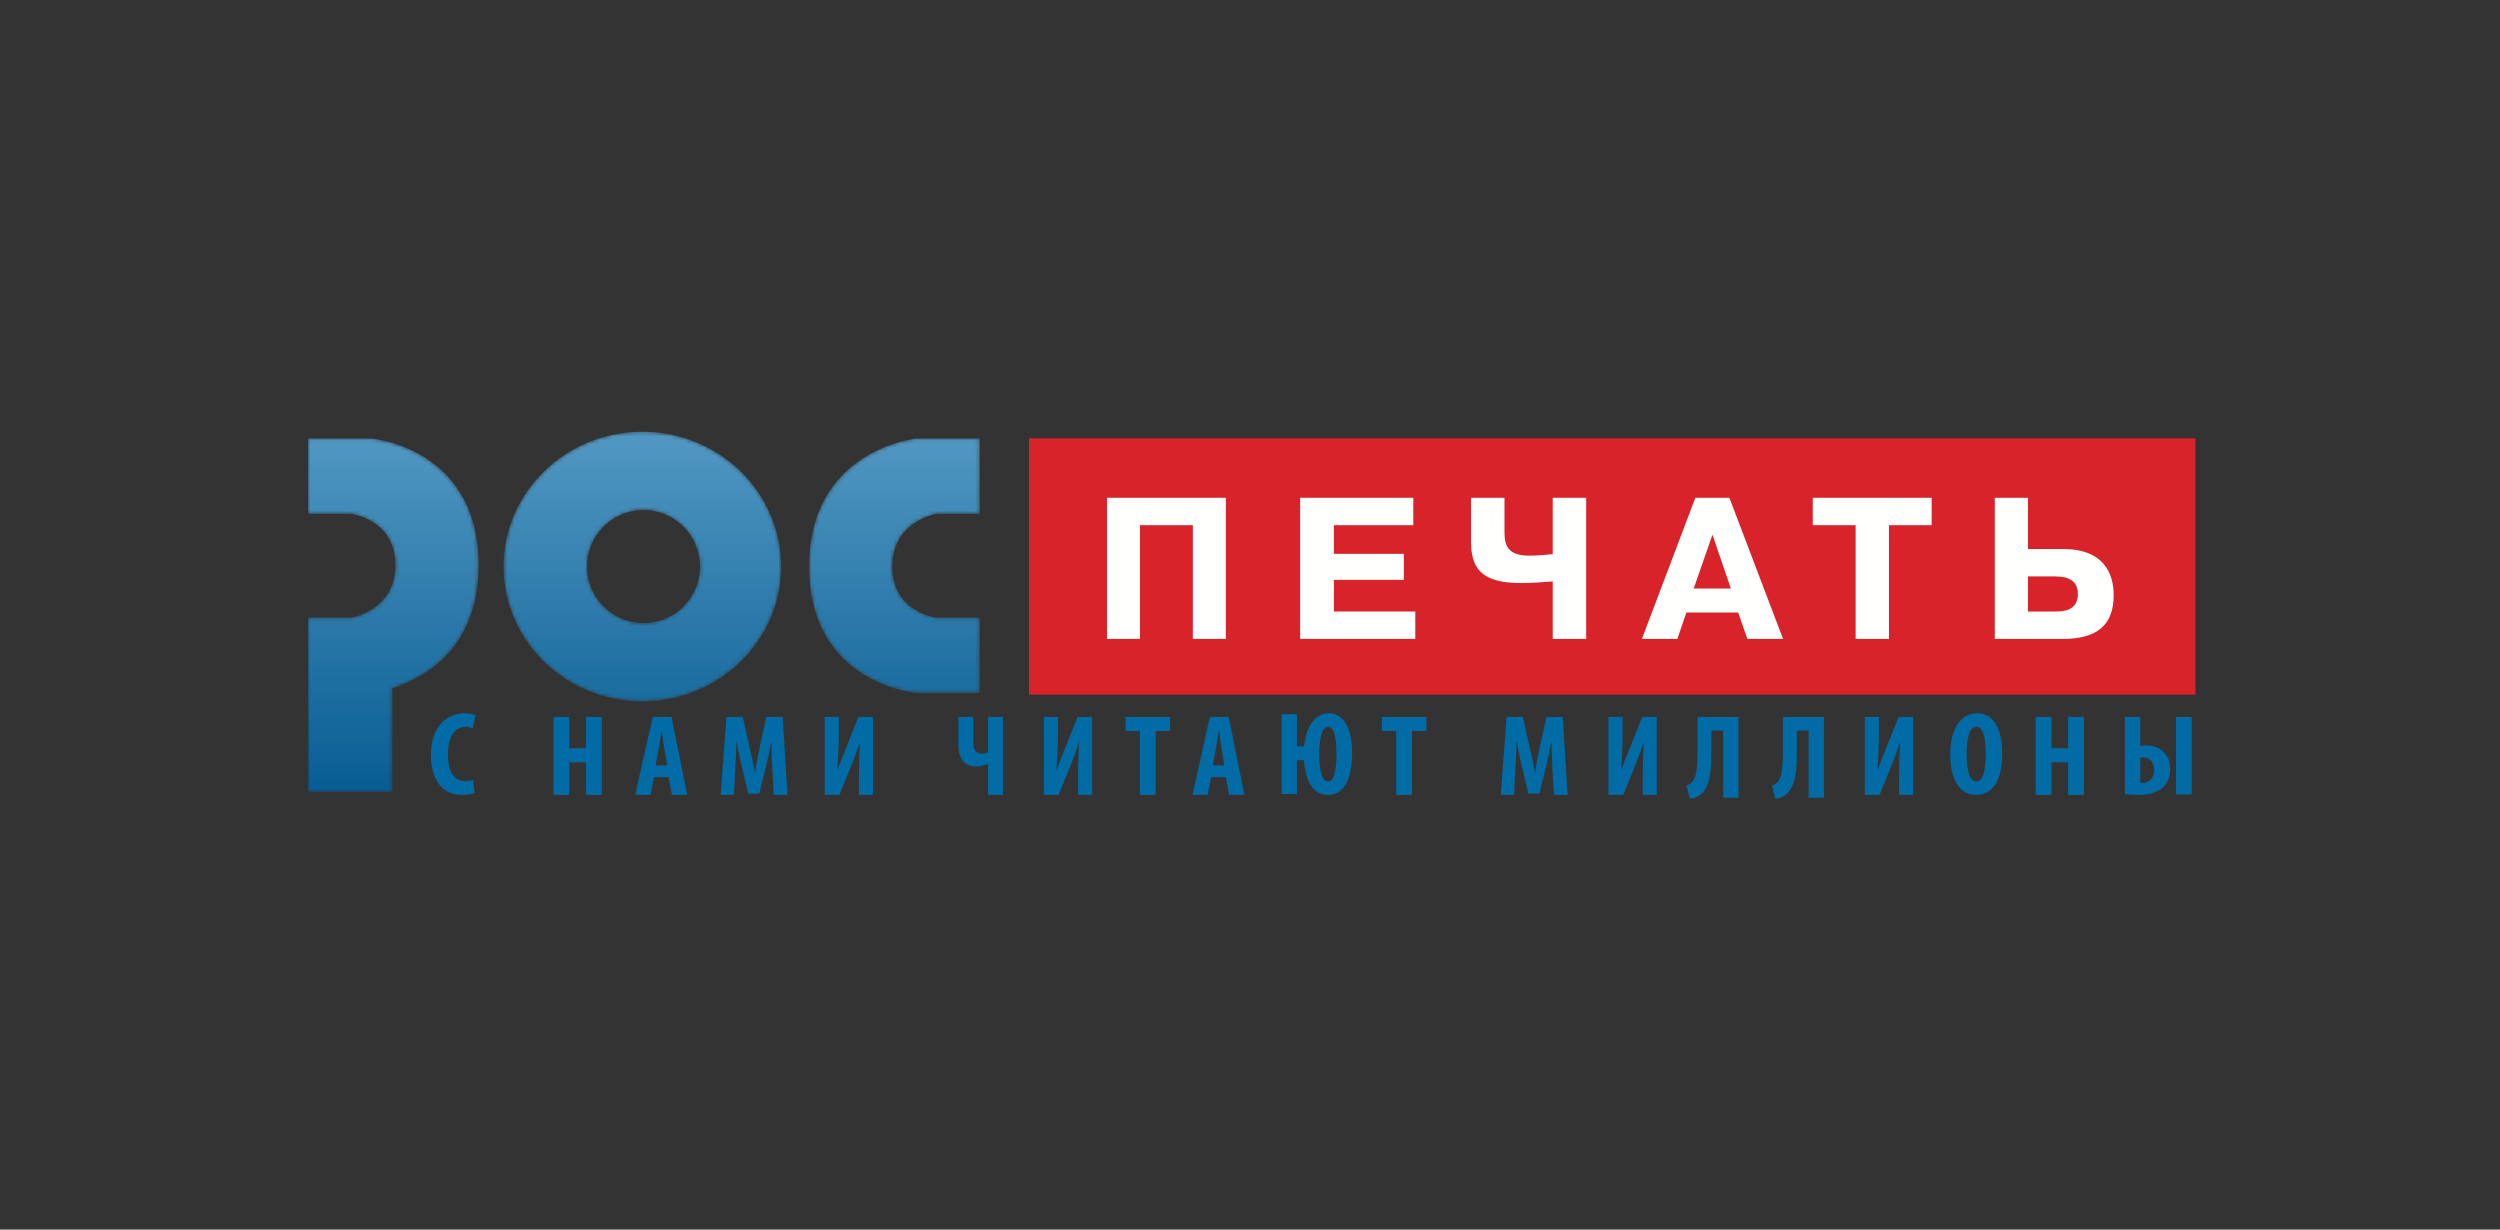 <?xml version="1.0" encoding="UTF-8"?>
<svg width="673px" height="331px" viewBox="0 0 673 331" version="1.1" xmlns="http://www.w3.org/2000/svg" xmlns:xlink="http://www.w3.org/1999/xlink">
    <rect x="0" y="0" width="673" height="331" fill="#333333" stroke="none"/>
    <!-- Generator: Sketch 53.2 (72643) - https://sketchapp.com -->
    <title>Artboard</title>
    <desc>Created with Sketch.</desc>
    <defs>
        <path d="M53.546,36.516 C53.546,56.569 70.277,72.826 90.912,72.826 L90.912,72.826 C111.554,72.826 128.285,56.569 128.285,36.516 L128.285,36.516 C128.285,16.468 111.554,0.213 90.912,0.213 L90.912,0.213 C70.277,0.213 53.546,16.468 53.546,36.516 Z M0.921,97.19 L23.622,97.19 L23.622,69.272 C32.053,66.628 46.848,58.783 46.848,36.093 L46.848,36.093 C46.848,4.327 17.899,2.035 17.899,2.035 L17.899,2.035 L0.919,2.035 L0.919,22.355 L12.61,22.352 C12.61,22.352 24.44,23.878 24.44,36.093 L24.44,36.093 C24.44,48.309 12.61,50.26 12.61,50.26 L12.61,50.26 L0.919,50.257 L0.919,70.577 L0.921,70.577 L0.921,97.19 Z M76.024,36.517 C76.024,28.121 82.832,21.313 91.228,21.313 L91.228,21.313 C99.627,21.313 106.435,28.121 106.435,36.517 L106.435,36.517 C106.435,44.916 99.627,51.723 91.228,51.723 L91.228,51.723 C82.832,51.723 76.024,44.916 76.024,36.517 Z M164.749,2.035 C164.749,2.035 135.801,4.818 135.801,36.519 L135.801,36.519 C135.801,68.284 164.749,70.577 164.749,70.577 L164.749,70.577 L181.73,70.577 L181.73,50.257 L170.039,50.26 C170.039,50.26 158.209,48.735 158.209,36.519 L158.209,36.519 C158.209,24.303 170.039,22.352 170.039,22.352 L170.039,22.352 L181.73,22.355 L181.73,2.035 L164.749,2.035 Z" id="path-1"></path>
        <linearGradient x1="-0.003%" y1="-0.002%" x2="-0.003%" y2="100.002%" id="linearGradient-3">
            <stop stop-color="#5298C3" offset="0%"></stop>
            <stop stop-color="#075D93" offset="100%"></stop>
        </linearGradient>
    </defs>
    <g id="Artboard" stroke="none" stroke-width="1" fill="none" fill-rule="evenodd">
        <g id="Group-11" transform="translate(82, 116)">
            <polygon id="Fill-60" fill="#D8232A" points="509 71 195 71 195 2 509 2"></polygon>
            <polygon id="Fill-61" fill="#FFFFFE" points="224.889 56 216 56 216 18 248 18 248 56 239.111 56 239.111 25.381 224.889 25.381"></polygon>
            <polygon id="Fill-62" fill="#FFFFFE" points="295.918 33.091 295.918 40.094 277.081 40.094 277.081 48.617 299 48.617 299 56 268 56 268 18 298.452 18 298.452 25.382 277.081 25.382 277.081 33.091"></polygon>
            <path d="M323.006,18 L323.006,27.174 C323.006,30.92 323.935,33.579 329.717,33.579 C331.358,33.579 333.974,33.416 335.995,33.145 L335.995,18 L345,18 L345,56 L335.995,56 L335.995,40.528 C333.536,40.746 329.88,40.962 327.369,40.962 C316.349,40.962 314,36.619 314,29.618 L314,18 L323.006,18 Z" id="Fill-63" fill="#FFFFFE"></path>
            <path d="M383.942,42.427 L378.999,27.934 L373.945,42.427 L383.942,42.427 Z M383.553,18 L398,56 L388.385,56 L385.917,48.888 L371.97,48.888 L369.549,56 L360,56 L374.385,18 L383.553,18 Z" id="Fill-64" fill="#FFFFFE"></path>
            <polygon id="Fill-65" fill="#FFFFFE" points="406 25.382 406 18 438 18 438 25.382 426.513 25.382 426.513 56 417.538 56 417.538 25.382"></polygon>
            <path d="M463.936,48.617 L471.516,48.617 C475.195,48.617 477.363,47.314 477.363,43.893 C477.363,40.474 475.033,39.171 471.243,39.171 L463.936,39.171 L463.936,48.617 Z M463.936,31.788 L473.359,31.788 C484.404,31.788 487,38.465 487,44.22 C487,52.471 482.288,56 473.3,56 L455,56 L455,18 L463.936,18 L463.936,31.788 Z" id="Fill-66" fill="#FFFFFE"></path>
            <path d="M45.768,97.485 C45.139,97.773 43.916,98 42.396,98 C36.711,98 34,93.447 34,87.319 C34,79.176 38.661,76 42.991,76 C44.512,76 45.57,76.288 46,76.577 L45.272,80.105 C44.775,79.879 44.214,79.687 43.256,79.687 C40.81,79.687 38.595,81.74 38.595,87.097 C38.595,92.26 40.612,94.279 43.256,94.279 C43.983,94.279 44.809,94.12 45.338,93.958 L45.768,97.485 Z" id="Fill-67" fill="#006BA4"></path>
            <polygon id="Fill-68" fill="#006BA4" points="71.268 77 71.268 85.414 75.731 85.414 75.731 77 80 77 80 98 75.731 98 75.731 89.215 71.268 89.215 71.268 98 67 98 67 77"></polygon>
            <path d="M97.579,90.023 L96.87,85.63 C96.644,84.354 96.354,82.267 96.161,80.862 L96.064,80.862 C95.838,82.267 95.515,84.447 95.29,85.663 L94.483,90.023 L97.579,90.023 Z M94.063,93.202 L93.097,98 L89,98 L93.709,77 L98.774,77 L103,98 L98.903,98 L97.967,93.202 L94.063,93.202 Z" id="Fill-69" fill="#006BA4"></path>
            <path d="M125.897,90.645 C125.801,88.651 125.642,85.942 125.706,83.699 L125.61,83.699 C125.23,85.942 124.656,88.529 124.243,90.149 L122.4,97.659 L119.442,97.659 L117.66,90.272 C117.246,88.589 116.676,85.974 116.357,83.699 L116.262,83.699 C116.197,85.974 116.071,88.622 115.943,90.709 L115.593,98 L112,98 L113.558,77 L117.946,77 L119.663,84.602 C120.268,87.25 120.808,89.589 121.19,91.957 L121.254,91.957 C121.573,89.618 122.05,87.25 122.621,84.602 L124.308,77 L128.696,77 L130,98 L126.277,98 L125.897,90.645 Z" id="Fill-70" fill="#006BA4"></path>
            <path d="M143.809,77 L143.809,81.642 C143.809,85.507 143.545,89.122 143.382,91.303 L143.447,91.303 C144.07,89.496 145.188,86.751 145.843,85.133 L149.093,77 L153,77 L153,98 L149.225,98 L149.225,93.265 C149.225,89.057 149.389,85.943 149.488,83.822 L149.422,83.822 C148.929,85.724 147.944,88.248 147.223,89.991 L143.972,98 L140,98 L140,77 L143.809,77 Z" id="Fill-71" fill="#006BA4"></path>
            <path d="M180.011,77 L180.011,83.981 C180.011,85.693 180.665,86.909 182.311,86.909 C182.901,86.909 183.585,86.722 183.99,86.471 L183.99,77 L188,77 L188,98 L183.99,98 L183.99,89.618 L183.896,89.618 C182.934,90.056 182,90.336 180.912,90.336 C177.306,90.336 176,87.904 176,84.447 L176,77 L180.011,77 Z" id="Fill-72" fill="#006BA4"></path>
            <path d="M202.809,77 L202.809,81.642 C202.809,85.507 202.546,89.122 202.382,91.303 L202.447,91.303 C203.071,89.496 204.188,86.751 204.843,85.133 L208.093,77 L212,77 L212,98 L208.225,98 L208.225,93.265 C208.225,89.057 208.39,85.943 208.489,83.822 L208.422,83.822 C207.93,85.724 206.945,88.248 206.223,89.991 L202.972,98 L199,98 L199,77 L202.809,77 Z" id="Fill-73" fill="#006BA4"></path>
            <polygon id="Fill-74" fill="#006BA4" points="224.86 80.769 221 80.769 221 77 233 77 233 80.769 229.109 80.769 229.109 98 224.86 98"></polygon>
            <path d="M247.579,90.023 L246.872,85.63 C246.646,84.354 246.354,82.267 246.161,80.862 L246.066,80.862 C245.84,82.267 245.515,84.447 245.288,85.663 L244.483,90.023 L247.579,90.023 Z M244.063,93.202 L243.096,98 L239,98 L243.709,77 L248.773,77 L253,98 L248.904,98 L247.966,93.202 L244.063,93.202 Z" id="Fill-75" fill="#006BA4"></path>
            <path d="M277.786,86.811 C277.786,83.045 277.241,79.633 275.519,79.633 C273.825,79.633 273.154,83.016 273.154,86.906 C273.154,91.179 273.825,94.367 275.519,94.367 C277.179,94.367 277.786,91.179 277.786,86.811 Z M267.12,76.254 L267.12,84.895 L269.067,84.895 C269.579,79.824 271.846,76 275.71,76 C280.529,76 282,81.707 282,86.619 C282,94.717 279.222,98 275.421,98 C271.366,98 269.355,93.985 269.034,88.627 L267.12,88.627 L267.12,97.747 L263,97.747 L263,76.254 L267.12,76.254 Z" id="Fill-76" fill="#006BA4"></path>
            <polygon id="Fill-77" fill="#006BA4" points="293.862 80.769 290 80.769 290 77 302 77 302 80.769 298.109 80.769 298.109 98 293.862 98"></polygon>
            <path d="M335.899,90.645 C335.803,88.651 335.644,85.942 335.708,83.699 L335.612,83.699 C335.23,85.942 334.658,88.529 334.246,90.149 L332.4,97.659 L329.441,97.659 L327.661,90.272 C327.247,88.589 326.674,85.974 326.356,83.699 L326.261,83.699 C326.197,85.974 326.071,88.622 325.942,90.709 L325.593,98 L322,98 L323.557,77 L327.948,77 L329.664,84.602 C330.269,87.25 330.811,89.589 331.193,91.957 L331.253,91.957 C331.573,89.618 332.049,87.25 332.623,84.602 L334.306,77 L338.697,77 L340,98 L336.281,98 L335.899,90.645 Z" id="Fill-78" fill="#006BA4"></path>
            <path d="M354.809,77 L354.809,81.642 C354.809,85.507 354.546,89.122 354.382,91.303 L354.449,91.303 C355.073,89.496 356.186,86.751 356.843,85.133 L360.095,77 L364,77 L364,98 L360.226,98 L360.226,93.265 C360.226,89.057 360.389,85.943 360.489,83.822 L360.423,83.822 C359.929,85.724 358.945,88.248 358.224,89.991 L354.973,98 L351,98 L351,77 L354.809,77 Z" id="Fill-79" fill="#006BA4"></path>
            <path d="M386,77 L386,98.743 L381.871,98.743 L381.871,80.678 L378.716,80.678 L378.716,86.418 C378.716,91.418 378.402,95.808 375.722,97.935 C374.934,98.583 373.925,99 372.884,99 L372,95.421 C372.506,95.291 373.041,95.034 373.419,94.647 C374.649,93.357 374.934,91.031 374.934,86.806 L374.934,77 L386,77 Z" id="Fill-80" fill="#006BA4"></path>
            <path d="M409,77 L409,98.743 L404.871,98.743 L404.871,80.678 L401.716,80.678 L401.716,86.418 C401.716,91.418 401.402,95.808 398.722,97.935 C397.933,98.583 396.925,99 395.883,99 L395,95.421 C395.506,95.291 396.041,95.034 396.419,94.647 C397.648,93.357 397.933,91.031 397.933,86.806 L397.933,77 L409,77 Z" id="Fill-81" fill="#006BA4"></path>
            <path d="M423.809,77 L423.809,81.642 C423.809,85.507 423.546,89.122 423.382,91.303 L423.448,91.303 C424.072,89.496 425.186,86.751 425.843,85.133 L429.095,77 L433,77 L433,98 L429.226,98 L429.226,93.265 C429.226,89.057 429.389,85.943 429.489,83.822 L429.422,83.822 C428.929,85.724 427.945,88.248 427.224,89.991 L423.972,98 L420,98 L420,77 L423.809,77 Z" id="Fill-82" fill="#006BA4"></path>
            <path d="M447.418,87.002 C447.418,91.878 448.358,94.367 450.081,94.367 C451.866,94.367 452.549,91.179 452.549,86.811 C452.549,83.045 451.964,79.633 450.048,79.633 C448.358,79.633 447.418,82.376 447.418,87.002 Z M457,86.619 C457,94.717 454.076,98 449.919,98 C444.95,98 443,92.837 443,86.936 C443,81.07 445.373,76 450.209,76 C455.505,76 457,81.707 457,86.619 L457,86.619 Z" id="Fill-83" fill="#006BA4"></path>
            <polygon id="Fill-84" fill="#006BA4" points="470.267 77 470.267 85.414 474.731 85.414 474.731 77 479 77 479 98 474.731 98 474.731 89.215 470.267 89.215 470.267 98 466 98 466 77"></polygon>
            <path d="M508,97.847 L503.793,97.847 L503.793,77 L508,77 L508,97.847 Z M494.172,94.69 C494.46,94.754 494.715,94.754 494.939,94.754 C496.69,94.754 497.9,93.207 497.9,91.352 C497.9,89.341 496.787,87.917 495.065,87.917 C494.777,87.917 494.428,87.949 494.172,88.01 L494.172,94.69 Z M494.143,77 L494.143,84.793 C494.651,84.7 495.224,84.672 495.703,84.672 C499.524,84.672 502.233,87.146 502.233,90.95 C502.233,93.053 501.563,94.63 500.45,95.775 C498.984,97.258 496.658,98 493.631,98 C492.294,98 490.954,97.907 490,97.786 L490,77 L494.143,77 Z" id="Fill-85" fill="#006BA4"></path>
            <g id="Group-88">
                <mask id="mask-2" fill="white">
                    <use xlink:href="#path-1"></use>
                </mask>
                <g id="Clip-87"></g>
                <path d="M53.546,36.516 C53.546,56.569 70.277,72.826 90.912,72.826 L90.912,72.826 C111.554,72.826 128.285,56.569 128.285,36.516 L128.285,36.516 C128.285,16.468 111.554,0.213 90.912,0.213 L90.912,0.213 C70.277,0.213 53.546,16.468 53.546,36.516 Z M0.921,97.19 L23.622,97.19 L23.622,69.272 C32.053,66.628 46.848,58.783 46.848,36.093 L46.848,36.093 C46.848,4.327 17.899,2.035 17.899,2.035 L17.899,2.035 L0.919,2.035 L0.919,22.355 L12.61,22.352 C12.61,22.352 24.44,23.878 24.44,36.093 L24.44,36.093 C24.44,48.309 12.61,50.26 12.61,50.26 L12.61,50.26 L0.919,50.257 L0.919,70.577 L0.921,70.577 L0.921,97.19 Z M76.024,36.517 C76.024,28.121 82.832,21.313 91.228,21.313 L91.228,21.313 C99.627,21.313 106.435,28.121 106.435,36.517 L106.435,36.517 C106.435,44.916 99.627,51.723 91.228,51.723 L91.228,51.723 C82.832,51.723 76.024,44.916 76.024,36.517 Z M164.749,2.035 C164.749,2.035 135.801,4.818 135.801,36.519 L135.801,36.519 C135.801,68.284 164.749,70.577 164.749,70.577 L164.749,70.577 L181.73,70.577 L181.73,50.257 L170.039,50.26 C170.039,50.26 158.209,48.735 158.209,36.519 L158.209,36.519 C158.209,24.303 170.039,22.352 170.039,22.352 L170.039,22.352 L181.73,22.355 L181.73,2.035 L164.749,2.035 Z" id="Fill-86" fill="url(#linearGradient-3)" mask="url(#mask-2)"></path>
            </g>
        </g>
    </g>
</svg>